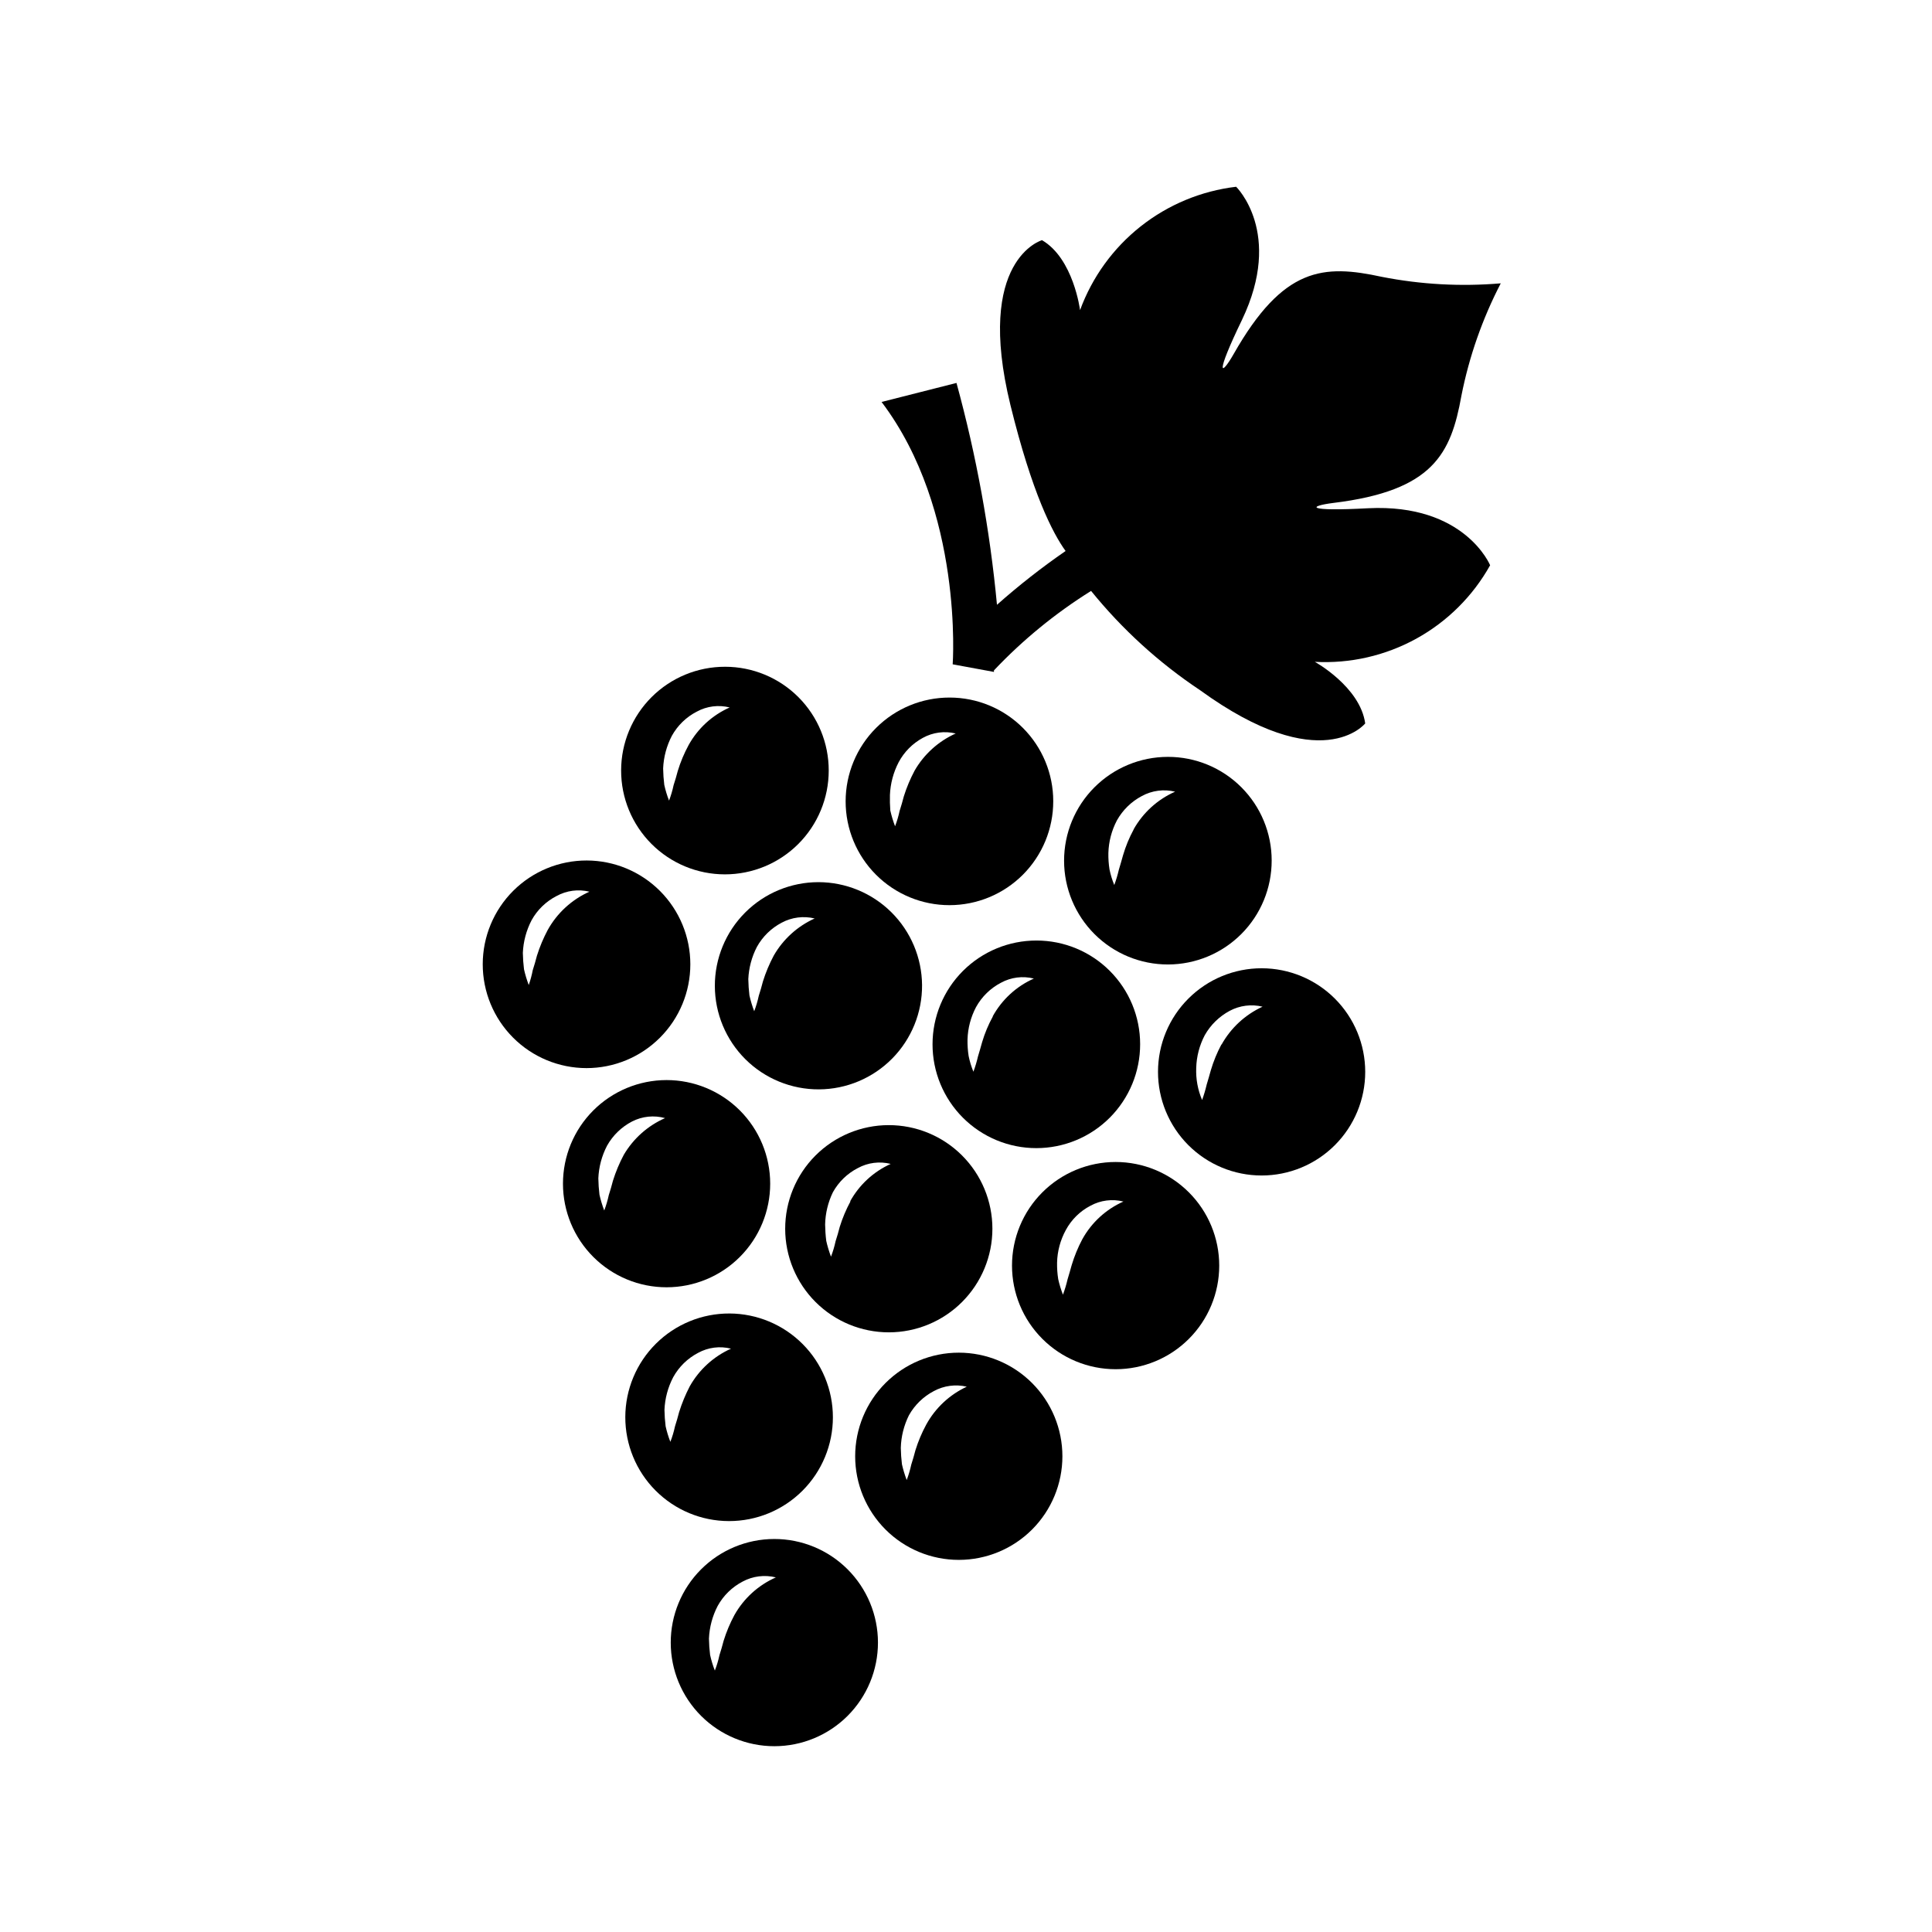 <?xml version="1.0" encoding="UTF-8"?>
<!-- Uploaded to: SVG Repo, www.svgrepo.com, Generator: SVG Repo Mixer Tools -->
<svg fill="#000000" width="800px" height="800px" version="1.1" viewBox="144 144 512 512" xmlns="http://www.w3.org/2000/svg">
 <g>
  <path d="m531.29 248.86c2.051-10.367 5.562-20.391 10.426-29.773-10.523 0.895-21.121 0.316-31.488-1.715-15.516-3.375-26.148-2.672-39.297 20.453-3.426 5.996-5.039 5.945 2.215-9.07 11.035-23.074-1.562-35.266-1.562-35.266l0.004 0.004c-9.242 1.098-18 4.734-25.301 10.504-7.301 5.773-12.859 13.453-16.062 22.191 0 0-1.715-13.652-10.078-18.539 0 0-17.836 5.039-8.363 43.73 5.742 23.375 11.184 33.906 14.609 38.641h0.004c-6.348 4.379-12.422 9.141-18.188 14.258-1.871-19.871-5.461-39.543-10.73-58.793l-19.852 5.039c21.816 28.816 18.844 69.527 18.844 69.527l10.934 2.016v-0.402-0.004c7.648-8.09 16.301-15.164 25.742-21.059 8.242 10.172 17.973 19.039 28.867 26.297 32.195 23.379 43.781 8.816 43.781 8.816-1.359-9.723-13.348-16.32-13.348-16.32 9.359 0.508 18.68-1.621 26.891-6.144 8.211-4.523 14.988-11.266 19.559-19.449 0 0-6.699-16.375-32.293-15.113-16.574 0.906-16.07-0.555-9.219-1.41 26.398-3.227 31.133-13 33.906-28.418z"/>
  <path d="m336.16 320.7c-7.297-0.016-14.301 2.875-19.469 8.027-5.168 5.152-8.078 12.148-8.086 19.445-0.012 7.301 2.883 14.301 8.039 19.469 5.152 5.164 12.152 8.07 19.449 8.074 7.301 0.004 14.301-2.891 19.465-8.051 5.16-5.16 8.062-12.16 8.062-19.457 0.012-7.293-2.875-14.289-8.027-19.449-5.148-5.16-12.141-8.059-19.434-8.059zm-9.672 20.758c-1.184 2.18-2.148 4.477-2.871 6.852-0.301 1.211-0.707 2.519-1.109 3.777-0.293 1.391-0.695 2.754-1.207 4.082-0.527-1.359-0.949-2.758-1.262-4.184-0.176-1.438-0.277-2.883-0.301-4.332 0.125-3.023 0.918-5.981 2.316-8.664 1.52-2.738 3.816-4.969 6.602-6.398 2.66-1.457 5.773-1.852 8.715-1.109-4.617 2.055-8.438 5.555-10.883 9.977z"/>
  <path d="m453.5 344.58c-7.301 0-14.297 2.902-19.457 8.062-5.16 5.164-8.055 12.164-8.051 19.465 0.004 7.297 2.91 14.293 8.074 19.449 5.164 5.156 12.168 8.051 19.465 8.039 7.301-0.008 14.297-2.918 19.449-8.086 5.152-5.168 8.039-12.172 8.027-19.473 0-7.289-2.898-14.281-8.062-19.43-5.16-5.152-12.156-8.039-19.445-8.027zm-9.07 19.246c-1.18 2.18-2.125 4.477-2.82 6.852-0.352 1.258-0.707 2.519-1.109 3.828-0.316 1.371-0.719 2.715-1.207 4.031-0.551-1.332-0.973-2.715-1.262-4.129-0.227-1.434-0.328-2.883-0.301-4.336 0.082-3.023 0.859-5.984 2.266-8.664 1.531-2.742 3.824-4.981 6.602-6.449 2.691-1.473 5.836-1.887 8.816-1.156-4.644 2.051-8.496 5.551-10.984 9.973z"/>
  <path d="m395.66 328.86c-7.301-0.012-14.309 2.879-19.477 8.035s-8.074 12.156-8.082 19.457c-0.004 7.301 2.894 14.305 8.059 19.469 5.164 5.164 12.168 8.062 19.469 8.055 7.301-0.004 14.301-2.91 19.457-8.078 5.156-5.172 8.047-12.176 8.035-19.48 0-7.281-2.894-14.266-8.043-19.414-5.148-5.148-12.133-8.043-19.418-8.043zm-9.27 19.348c-1.168 2.191-2.129 4.484-2.871 6.852-0.301 1.258-0.707 2.519-1.109 3.828-0.297 1.391-0.703 2.754-1.207 4.082-0.52-1.363-0.941-2.762-1.262-4.184-0.102-1.371-0.137-2.75-0.098-4.129 0.125-3.023 0.918-5.984 2.316-8.668 1.457-2.727 3.68-4.969 6.398-6.445 2.656-1.469 5.769-1.883 8.715-1.16-4.57 2.047-8.379 5.484-10.883 9.824z"/>
  <path d="m299.49 372.04c-7.297-0.012-14.305 2.875-19.473 8.027-5.168 5.156-8.078 12.152-8.086 19.449-0.008 7.297 2.883 14.301 8.039 19.465 5.156 5.168 12.152 8.07 19.453 8.078 7.297 0.004 14.301-2.894 19.461-8.051 5.164-5.16 8.062-12.16 8.062-19.457 0-7.289-2.891-14.277-8.039-19.434-5.148-5.16-12.133-8.062-19.418-8.078zm-10.328 18.391c-1.168 2.191-2.129 4.484-2.871 6.852-0.301 1.258-0.707 2.519-1.109 3.828-0.258 1.336-0.609 2.648-1.059 3.93-0.516-1.359-0.938-2.758-1.258-4.18-0.18-1.438-0.277-2.883-0.305-4.332 0.129-3.023 0.922-5.984 2.32-8.668 1.516-2.738 3.812-4.965 6.598-6.398 2.66-1.465 5.769-1.879 8.719-1.156-4.676 2.098-8.543 5.648-11.035 10.125z"/>
  <path d="m320.6 430.23c-7.277 0.016-14.254 2.918-19.395 8.074-5.141 5.152-8.02 12.137-8.012 19.418 0.008 7.277 2.906 14.258 8.059 19.398 5.152 5.144 12.137 8.031 19.414 8.023 7.281-0.004 14.262-2.898 19.406-8.047 5.144-5.148 8.035-12.129 8.035-19.41 0-7.289-2.898-14.281-8.059-19.434-5.16-5.148-12.156-8.035-19.449-8.023zm-11.285 19.801c-1.168 2.188-2.129 4.484-2.871 6.852-0.301 1.258-0.707 2.519-1.109 3.828-0.301 1.391-0.703 2.754-1.207 4.082-0.52-1.363-0.941-2.762-1.262-4.184-0.176-1.438-0.277-2.883-0.301-4.332 0.125-3.023 0.918-5.981 2.316-8.664 1.531-2.731 3.824-4.953 6.602-6.398 2.703-1.395 5.832-1.719 8.766-0.906-4.578 2.012-8.402 5.414-10.934 9.723z"/>
  <path d="m418.69 393.25c-7.305-0.012-14.309 2.879-19.48 8.035-5.168 5.156-8.074 12.156-8.078 19.457-0.004 7.301 2.894 14.305 8.055 19.469 5.164 5.164 12.168 8.062 19.469 8.055 7.301-0.004 14.301-2.91 19.457-8.078 5.156-5.172 8.047-12.176 8.035-19.477 0-7.285-2.894-14.27-8.043-19.418-5.148-5.148-12.133-8.043-19.414-8.043zm-11.586 20.152h-0.004c-1.176 2.148-2.121 4.41-2.82 6.754-0.352 1.258-0.707 2.519-1.109 3.828-0.316 1.367-0.719 2.715-1.207 4.031-0.551-1.336-0.973-2.719-1.262-4.133-0.227-1.449-0.328-2.914-0.301-4.383 0.082-3.008 0.859-5.957 2.266-8.617 1.52-2.75 3.812-4.992 6.602-6.445 2.66-1.457 5.773-1.852 8.715-1.109-4.617 2.051-8.438 5.555-10.883 9.977z"/>
  <path d="m439.65 451.94c-7.281 0-14.266 2.894-19.414 8.043-5.152 5.148-8.043 12.133-8.043 19.414s2.891 14.266 8.043 19.414c5.148 5.152 12.133 8.043 19.414 8.043s14.266-2.891 19.414-8.043c5.152-5.148 8.043-12.133 8.043-19.414s-2.891-14.266-8.043-19.414c-5.148-5.148-12.133-8.043-19.414-8.043zm-8.816 20.453c-1.16 2.188-2.106 4.484-2.82 6.852-0.352 1.258-0.707 2.519-1.109 3.828v0.004c-0.316 1.367-0.723 2.711-1.211 4.027-0.523-1.34-0.945-2.723-1.258-4.129-0.23-1.449-0.328-2.918-0.301-4.383 0.074-3.016 0.871-5.969 2.316-8.617 1.484-2.758 3.766-5.008 6.547-6.449 2.664-1.453 5.777-1.848 8.719-1.105-4.617 2.051-8.438 5.555-10.883 9.973z"/>
  <path d="m478.39 400.6c-7.285-0.012-14.277 2.871-19.434 8.016-5.16 5.141-8.066 12.125-8.074 19.41-0.008 7.285 2.879 14.273 8.023 19.43 5.148 5.156 12.133 8.059 19.418 8.062 7.285 0.004 14.273-2.887 19.426-8.039 5.152-5.148 8.047-12.133 8.047-19.418 0-7.273-2.883-14.25-8.023-19.398-5.137-5.148-12.109-8.047-19.383-8.062zm-10.68 20.152c-1.172 2.184-2.117 4.481-2.82 6.852-0.352 1.258-0.707 2.519-1.109 3.828v0.004c-0.324 1.383-0.727 2.742-1.211 4.078-1.148-2.684-1.68-5.594-1.559-8.512 0.082-3.023 0.859-5.988 2.266-8.668 1.543-2.731 3.832-4.965 6.598-6.449 2.672-1.43 5.773-1.824 8.719-1.105-4.609 2.113-8.422 5.641-10.883 10.074z"/>
  <path d="m360.9 377.78c-7.293 0-14.289 2.902-19.438 8.066-5.152 5.164-8.035 12.164-8.02 19.457 0.02 7.293 2.938 14.281 8.113 19.422 5.176 5.137 12.188 8.004 19.48 7.969 7.293-0.035 14.273-2.973 19.398-8.16 5.125-5.191 7.977-12.203 7.922-19.5-0.066-7.242-2.984-14.168-8.125-19.27s-12.09-7.973-19.332-7.984zm-11.84 19.445c-1.168 2.191-2.129 4.484-2.871 6.852-0.301 1.258-0.707 2.519-1.109 3.828v0.004c-0.301 1.387-0.703 2.75-1.207 4.078-0.52-1.359-0.941-2.758-1.262-4.18-0.176-1.438-0.277-2.887-0.301-4.332 0.133-2.969 0.906-5.875 2.266-8.516 1.52-2.754 3.816-4.996 6.602-6.449 2.668-1.43 5.773-1.824 8.715-1.109-4.551 2.059-8.344 5.492-10.832 9.824z"/>
  <path d="m379.49 442.17c-7.277 0.012-14.254 2.918-19.395 8.07-5.137 5.156-8.02 12.141-8.012 19.422 0.008 7.277 2.91 14.254 8.059 19.398 5.152 5.141 12.137 8.027 19.418 8.023 7.277-0.004 14.258-2.898 19.402-8.047 5.144-5.148 8.035-12.133 8.035-19.41 0-7.289-2.898-14.281-8.059-19.434s-12.156-8.039-19.449-8.023zm-10.078 20.152h0.004c-1.176 2.168-2.141 4.445-2.871 6.801-0.301 1.258-0.707 2.519-1.109 3.828-0.301 1.391-0.703 2.754-1.211 4.082-0.516-1.363-0.938-2.762-1.258-4.184-0.18-1.438-0.277-2.883-0.301-4.332 0.062-2.969 0.766-5.891 2.062-8.562 1.52-2.742 3.816-4.969 6.602-6.398 2.66-1.457 5.773-1.852 8.715-1.109-4.578 2.07-8.359 5.57-10.781 9.977z"/>
  <path d="m337.32 492.09c-7.301-0.027-14.312 2.852-19.492 8-5.18 5.144-8.098 12.141-8.117 19.441-0.016 7.301 2.867 14.312 8.023 19.484 5.152 5.172 12.152 8.082 19.453 8.09 7.301 0.012 14.305-2.883 19.473-8.043 5.164-5.16 8.066-12.164 8.066-19.465 0-7.277-2.883-14.258-8.02-19.414-5.137-5.156-12.109-8.066-19.387-8.094zm-10.531 19.297h0.004c-1.141 2.195-2.086 4.488-2.824 6.852-0.301 1.258-0.707 2.519-1.109 3.828h0.004c-0.297 1.375-0.699 2.723-1.211 4.031-0.527-1.344-0.945-2.723-1.258-4.129-0.18-1.441-0.281-2.887-0.305-4.336 0.121-3.023 0.914-5.984 2.316-8.664 1.52-2.754 3.816-4.996 6.602-6.449 2.66-1.457 5.773-1.855 8.715-1.109-4.617 2.07-8.449 5.566-10.93 9.977z"/>
  <path d="m398.09 502.47c-7.285 0-14.27 2.894-19.418 8.043-5.148 5.148-8.043 12.133-8.043 19.414 0 7.285 2.894 14.266 8.043 19.418 5.148 5.148 12.133 8.039 19.418 8.039 7.281 0 14.266-2.891 19.414-8.039 5.148-5.152 8.043-12.133 8.043-19.418 0-7.281-2.894-14.266-8.043-19.414s-12.133-8.043-19.414-8.043zm-8.613 19.043h-0.004c-1.176 2.168-2.137 4.449-2.871 6.805-0.301 1.258-0.707 2.519-1.109 3.828-0.301 1.387-0.703 2.754-1.207 4.082-0.52-1.363-0.941-2.762-1.262-4.184-0.176-1.438-0.277-2.883-0.301-4.332 0.078-3.012 0.82-5.973 2.164-8.668 1.535-2.727 3.828-4.949 6.602-6.398 2.664-1.441 5.766-1.855 8.715-1.156-4.551 2.113-8.312 5.625-10.73 10.023z"/>
  <path d="m349.16 551.85c-7.277 0.012-14.254 2.914-19.395 8.07s-8.023 12.141-8.012 19.418c0.008 7.281 2.906 14.258 8.059 19.402 5.152 5.141 12.137 8.027 19.414 8.023 7.281-0.004 14.258-2.898 19.406-8.047 5.144-5.148 8.035-12.133 8.035-19.41 0-7.293-2.898-14.281-8.059-19.434-5.16-5.152-12.16-8.039-19.449-8.023zm-10.531 20.152c-1.176 2.184-2.137 4.481-2.871 6.852-0.301 1.258-0.707 2.519-1.109 3.828h0.004c-0.297 1.375-0.699 2.723-1.211 4.031-0.527-1.344-0.945-2.723-1.258-4.133-0.18-1.438-0.281-2.883-0.305-4.332 0.129-3.023 0.918-5.981 2.316-8.664 1.52-2.754 3.816-4.996 6.602-6.449 2.699-1.457 5.844-1.852 8.816-1.109-4.644 2.051-8.496 5.551-10.984 9.977z"/>
 </g>
</svg>